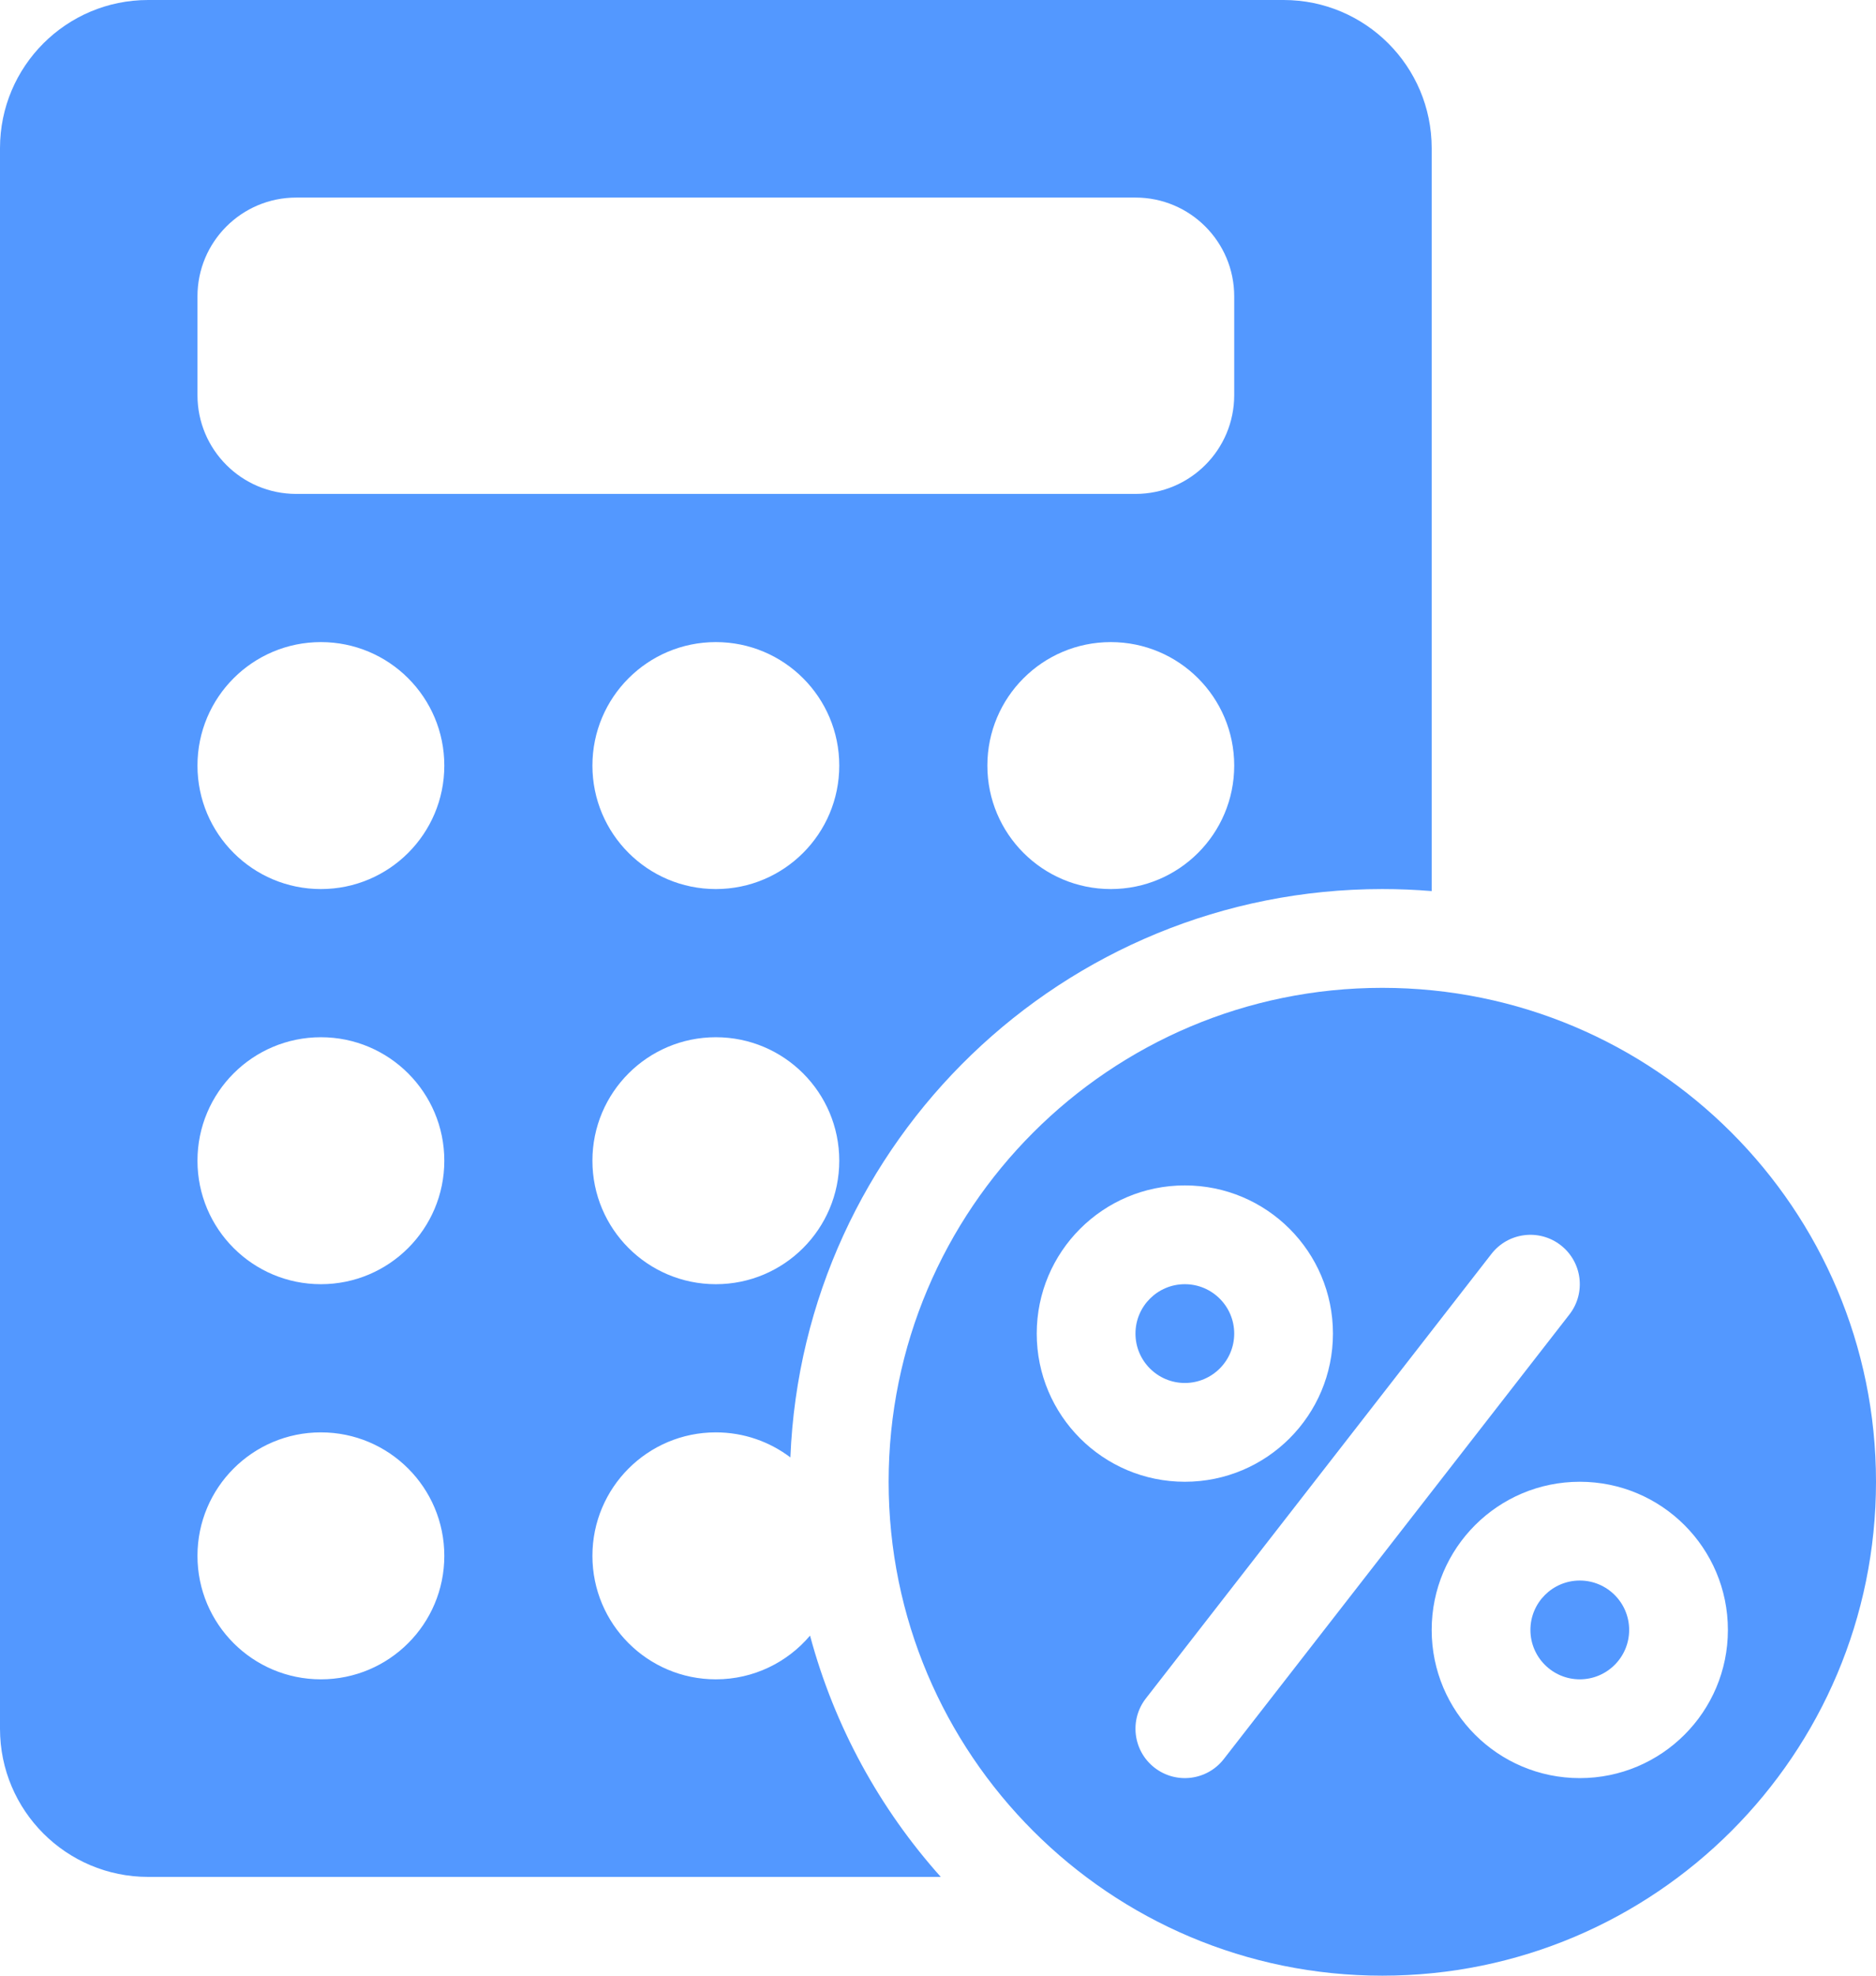 <svg width="38" height="40" viewBox="0 0 38 40" fill="none" xmlns="http://www.w3.org/2000/svg">
<path fill-rule="evenodd" clip-rule="evenodd" d="M3 0C1.343 0 0 1.343 0 3V35C0 36.657 1.343 38 3 38H19.056C17.822 36.621 16.902 34.956 16.408 33.115C15.95 33.656 15.265 34 14.5 34C13.119 34 12 32.881 12 31.5C12 30.119 13.119 29 14.5 29C15.067 29 15.59 29.189 16.01 29.507C16.268 23.108 21.538 18 28 18C28.337 18 28.67 18.014 29 18.041V3C29 1.343 27.657 0 26 0H3ZM4 6C4 4.895 4.895 4 6 4H23C24.105 4 25 4.895 25 6V8C25 9.105 24.105 10 23 10H6C4.895 10 4 9.105 4 8V6ZM4 15.5C4 14.119 5.119 13 6.5 13C7.881 13 9 14.119 9 15.5C9 16.881 7.881 18 6.5 18C5.119 18 4 16.881 4 15.5ZM4 31.5C4 30.119 5.119 29 6.5 29C7.881 29 9 30.119 9 31.5C9 32.881 7.881 34 6.5 34C5.119 34 4 32.881 4 31.5ZM4 23.5C4 22.119 5.119 21 6.5 21C7.881 21 9 22.119 9 23.5C9 24.881 7.881 26 6.5 26C5.119 26 4 24.881 4 23.5ZM12 23.5C12 22.119 13.119 21 14.5 21C15.881 21 17 22.119 17 23.5C17 24.881 15.881 26 14.5 26C13.119 26 12 24.881 12 23.5ZM12 15.5C12 14.119 13.119 13 14.5 13C15.881 13 17 14.119 17 15.5C17 16.881 15.881 18 14.5 18C13.119 18 12 16.881 12 15.5ZM20 15.5C20 14.119 21.119 13 22.5 13C23.881 13 25 14.119 25 15.5C25 16.881 23.881 18 22.5 18C21.119 18 20 16.881 20 15.5Z" fill="#5398FF"/>
<path d="M23 27C23 26.448 23.448 26 24 26C24.552 26 25 26.448 25 27C25 27.552 24.552 28 24 28C23.448 28 23 27.552 23 27Z" fill="#5398FF"/>
<path d="M31 33C31 32.448 31.448 32 32 32C32.552 32 33 32.448 33 33C33 33.552 32.552 34 32 34C31.448 34 31 33.552 31 33Z" fill="#5398FF"/>
<path fill-rule="evenodd" clip-rule="evenodd" d="M38 30C38 35.523 33.523 40 28 40C22.477 40 18 35.523 18 30C18 24.477 22.477 20 28 20C33.523 20 38 24.477 38 30ZM24 30C25.657 30 27 28.657 27 27C27 25.343 25.657 24 24 24C22.343 24 21 25.343 21 27C21 28.657 22.343 30 24 30ZM31.789 26.614C32.129 26.178 32.05 25.55 31.614 25.211C31.178 24.872 30.55 24.95 30.211 25.386L23.211 34.386C22.872 34.822 22.95 35.45 23.386 35.789C23.822 36.128 24.45 36.05 24.789 35.614L31.789 26.614ZM32 36C33.657 36 35 34.657 35 33C35 31.343 33.657 30 32 30C30.343 30 29 31.343 29 33C29 34.657 30.343 36 32 36Z" fill="#5398FF"/>
</svg>

